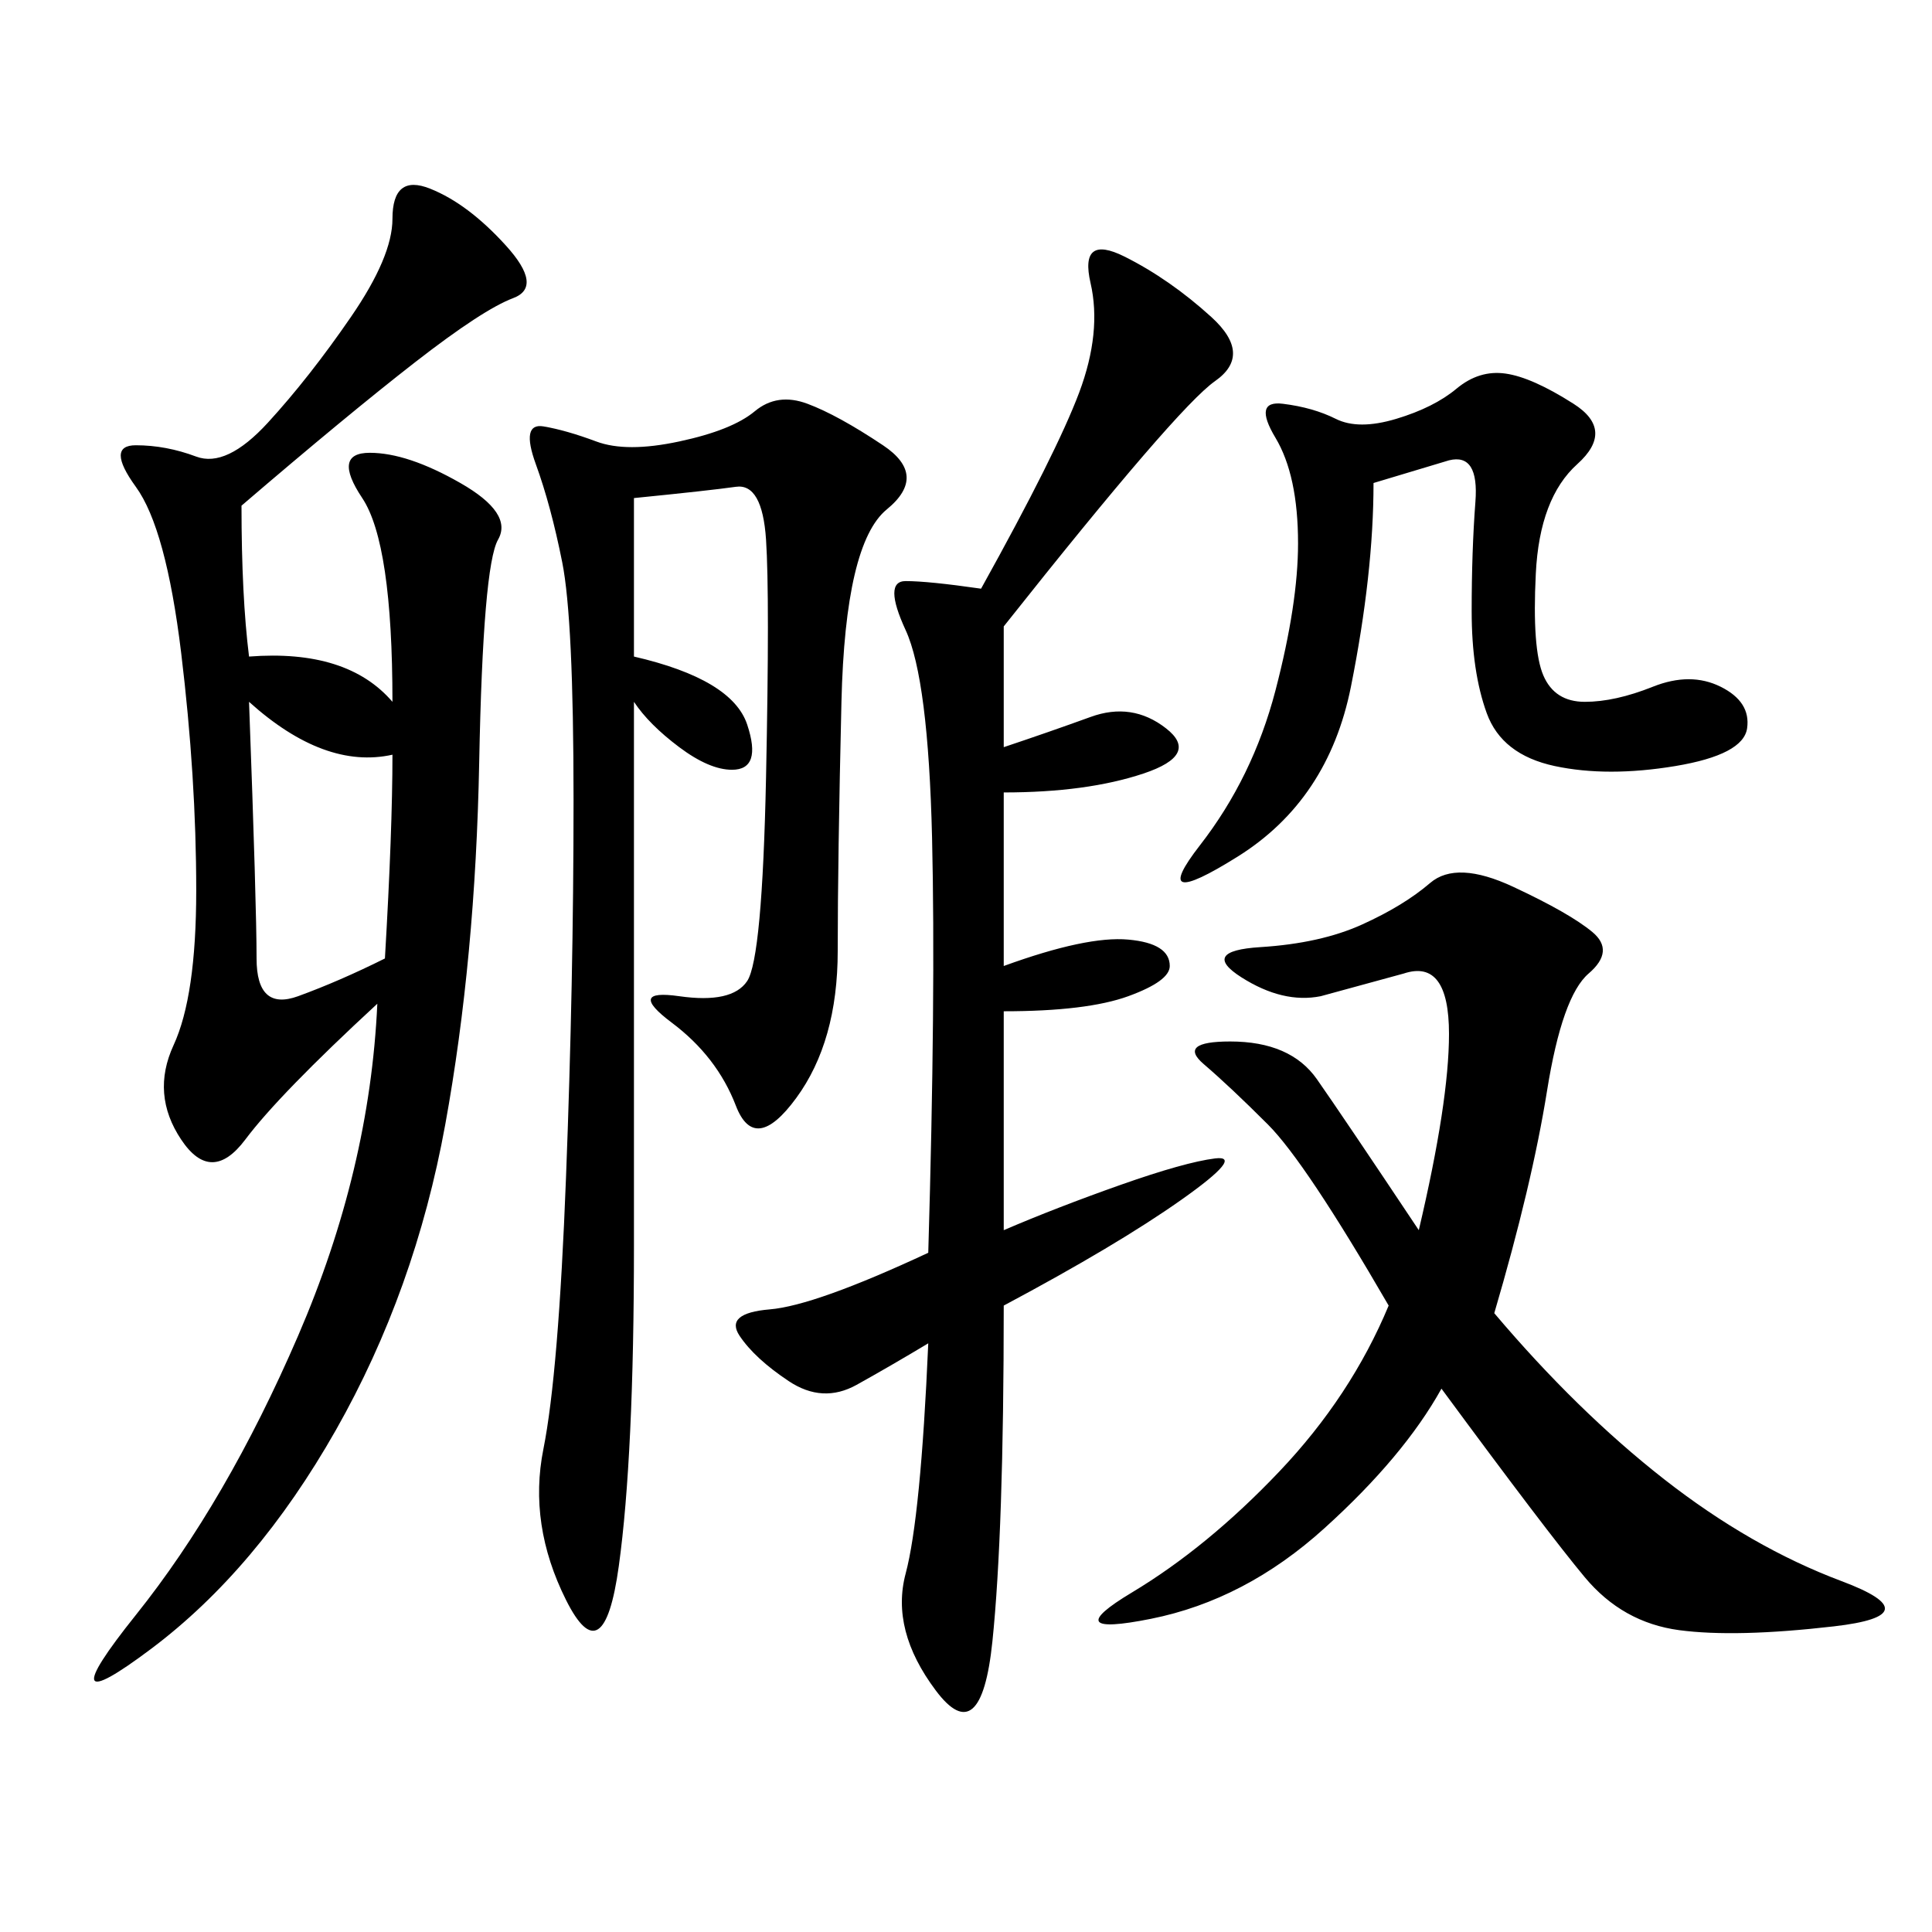 <svg xmlns="http://www.w3.org/2000/svg" xmlns:xlink="http://www.w3.org/1999/xlink" width="300" height="300"><path d="M37.50 78.52Q37.50 92.58 38.67 101.95L38.67 101.95Q53.91 100.78 60.94 108.98L60.94 108.98Q60.94 84.38 56.25 77.34Q51.56 70.31 57.42 70.31L57.42 70.31Q63.28 70.31 71.48 75Q79.69 79.69 77.34 83.79Q75 87.89 74.41 118.36Q73.83 148.83 69.14 174.61Q64.45 200.39 52.15 222.07Q39.84 243.75 23.44 256.05Q7.03 268.36 21.09 250.78Q35.16 233.20 46.29 207.42Q57.42 181.64 58.59 155.86L58.59 155.86Q43.36 169.92 38.09 176.95Q32.81 183.98 28.13 176.95Q23.44 169.92 26.95 162.30Q30.47 154.69 30.47 138.28L30.47 138.28Q30.47 120.70 28.13 101.37Q25.78 82.03 21.09 75.59Q16.41 69.14 21.09 69.14L21.09 69.14Q25.78 69.14 30.47 70.90Q35.16 72.66 41.60 65.63Q48.05 58.59 54.49 49.22Q60.94 39.84 60.94 33.98L60.94 33.98Q60.94 26.95 66.80 29.30Q72.66 31.64 78.52 38.09Q84.38 44.53 79.69 46.29Q75 48.05 64.45 56.25Q53.91 64.45 37.50 78.52L37.50 78.52ZM155.86 97.27L155.86 116.02Q162.89 113.67 169.34 111.33Q175.78 108.98 181.05 113.09Q186.33 117.19 177.54 120.12Q168.75 123.05 155.86 123.05L155.86 123.05L155.86 150Q168.75 145.31 175.20 145.90Q181.64 146.48 181.64 150L181.64 150Q181.64 152.34 175.20 154.69Q168.75 157.03 155.86 157.03L155.86 157.03L155.86 191.02Q164.06 187.50 174.02 183.98Q183.98 180.47 188.67 179.88Q193.36 179.30 183.40 186.33Q173.44 193.36 155.86 202.73L155.86 202.73Q155.86 237.89 154.10 254.88Q152.34 271.88 145.31 262.50Q138.28 253.13 140.63 244.34Q142.97 235.55 144.14 208.59L144.14 208.59Q138.28 212.11 133.01 215.04Q127.73 217.97 122.46 214.45Q117.19 210.94 114.84 207.42Q112.50 203.91 119.53 203.32Q126.56 202.73 144.14 194.53L144.14 194.53Q145.31 154.69 144.73 130.08Q144.14 105.47 140.63 97.85Q137.11 90.23 140.63 90.23L140.63 90.23Q144.14 90.23 152.34 91.41L152.34 91.41Q164.06 70.31 167.58 60.94Q171.09 51.56 169.34 43.95Q167.58 36.33 174.61 39.84Q181.64 43.36 188.09 49.22Q194.53 55.08 188.67 59.18Q182.81 63.28 155.86 97.27L155.86 97.27ZM98.44 77.34L98.44 101.95Q113.67 105.47 116.02 112.50Q118.36 119.53 113.67 119.53L113.67 119.53Q110.16 119.53 105.47 116.02Q100.78 112.50 98.44 108.98L98.44 108.98L98.44 193.36Q98.44 226.17 96.09 243.16Q93.75 260.16 87.89 248.44Q82.03 236.72 84.38 225Q86.72 213.28 87.89 182.81Q89.06 152.34 89.06 124.22L89.06 124.22Q89.06 96.09 87.30 87.30Q85.55 78.52 83.20 72.07Q80.86 65.63 84.38 66.21Q87.89 66.80 92.58 68.55Q97.27 70.31 105.47 68.55Q113.67 66.80 117.19 63.87Q120.70 60.94 125.39 62.70Q130.08 64.45 137.11 69.14Q144.14 73.83 137.70 79.10Q131.25 84.38 130.66 108.98Q130.08 133.59 130.08 147.66L130.08 147.66Q130.08 161.72 123.63 170.51Q117.19 179.30 114.26 171.68Q111.33 164.06 104.30 158.79Q97.27 153.52 105.47 154.69Q113.67 155.86 116.02 152.34Q118.36 148.83 118.95 120.70Q119.53 92.58 118.95 83.79Q118.36 75 114.26 75.59Q110.16 76.17 98.44 77.34L98.44 77.34ZM232.03 203.91Q244.92 219.14 258.40 229.69Q271.88 240.23 285.94 245.51Q300 250.78 284.77 252.54Q269.53 254.30 260.74 253.13Q251.95 251.95 246.09 244.92Q240.23 237.89 223.83 215.63L223.83 215.63Q217.97 226.17 205.66 237.30Q193.36 248.44 178.71 251.37Q164.06 254.30 175.78 247.27Q187.50 240.23 198.63 228.52Q209.77 216.80 215.63 202.73L215.63 202.73Q202.73 180.47 196.88 174.61Q191.02 168.75 186.91 165.23Q182.81 161.72 191.02 161.72L191.02 161.72Q200.39 161.72 204.49 167.58Q208.59 173.44 220.31 191.02L220.31 191.02Q225 171.09 225 160.55L225 160.55Q225 148.83 217.97 151.17L217.97 151.17L205.08 154.69Q199.22 155.86 192.77 151.76Q186.33 147.66 195.70 147.07Q205.08 146.48 211.52 143.55Q217.97 140.63 222.07 137.11Q226.17 133.59 234.96 137.70Q243.75 141.80 247.27 144.73Q250.78 147.66 246.68 151.17Q242.58 154.69 240.23 169.34Q237.89 183.98 232.03 203.91L232.03 203.91ZM213.28 75Q213.28 89.06 209.77 106.64Q206.25 124.22 192.19 133.01Q178.13 141.80 186.33 131.25Q194.53 120.70 198.05 107.23Q201.56 93.75 201.56 84.38L201.56 84.38Q201.56 73.83 198.05 67.97Q194.53 62.11 199.22 62.70Q203.91 63.28 207.42 65.04Q210.94 66.80 216.80 65.04Q222.66 63.28 226.17 60.35Q229.69 57.42 233.79 58.01Q237.89 58.59 244.34 62.70Q250.78 66.80 244.92 72.07Q239.06 77.34 238.48 89.06Q237.89 100.78 239.65 104.88Q241.41 108.98 246.09 108.98L246.09 108.98Q250.78 108.98 256.64 106.64Q262.50 104.30 267.19 106.64Q271.88 108.98 271.29 113.09Q270.70 117.19 260.16 118.95Q249.61 120.70 241.41 118.95Q233.20 117.19 230.86 110.74Q228.52 104.30 228.52 94.92L228.52 94.92Q228.52 85.55 229.10 77.93Q229.69 70.31 225 71.48L225 71.48L213.28 75ZM59.77 148.83Q60.94 128.91 60.94 117.19L60.94 117.19Q50.39 119.53 38.67 108.98L38.67 108.98Q39.84 140.63 39.84 148.83L39.84 148.83Q39.84 157.03 46.29 154.69Q52.73 152.34 59.77 148.83L59.77 148.83Z"/></svg>
